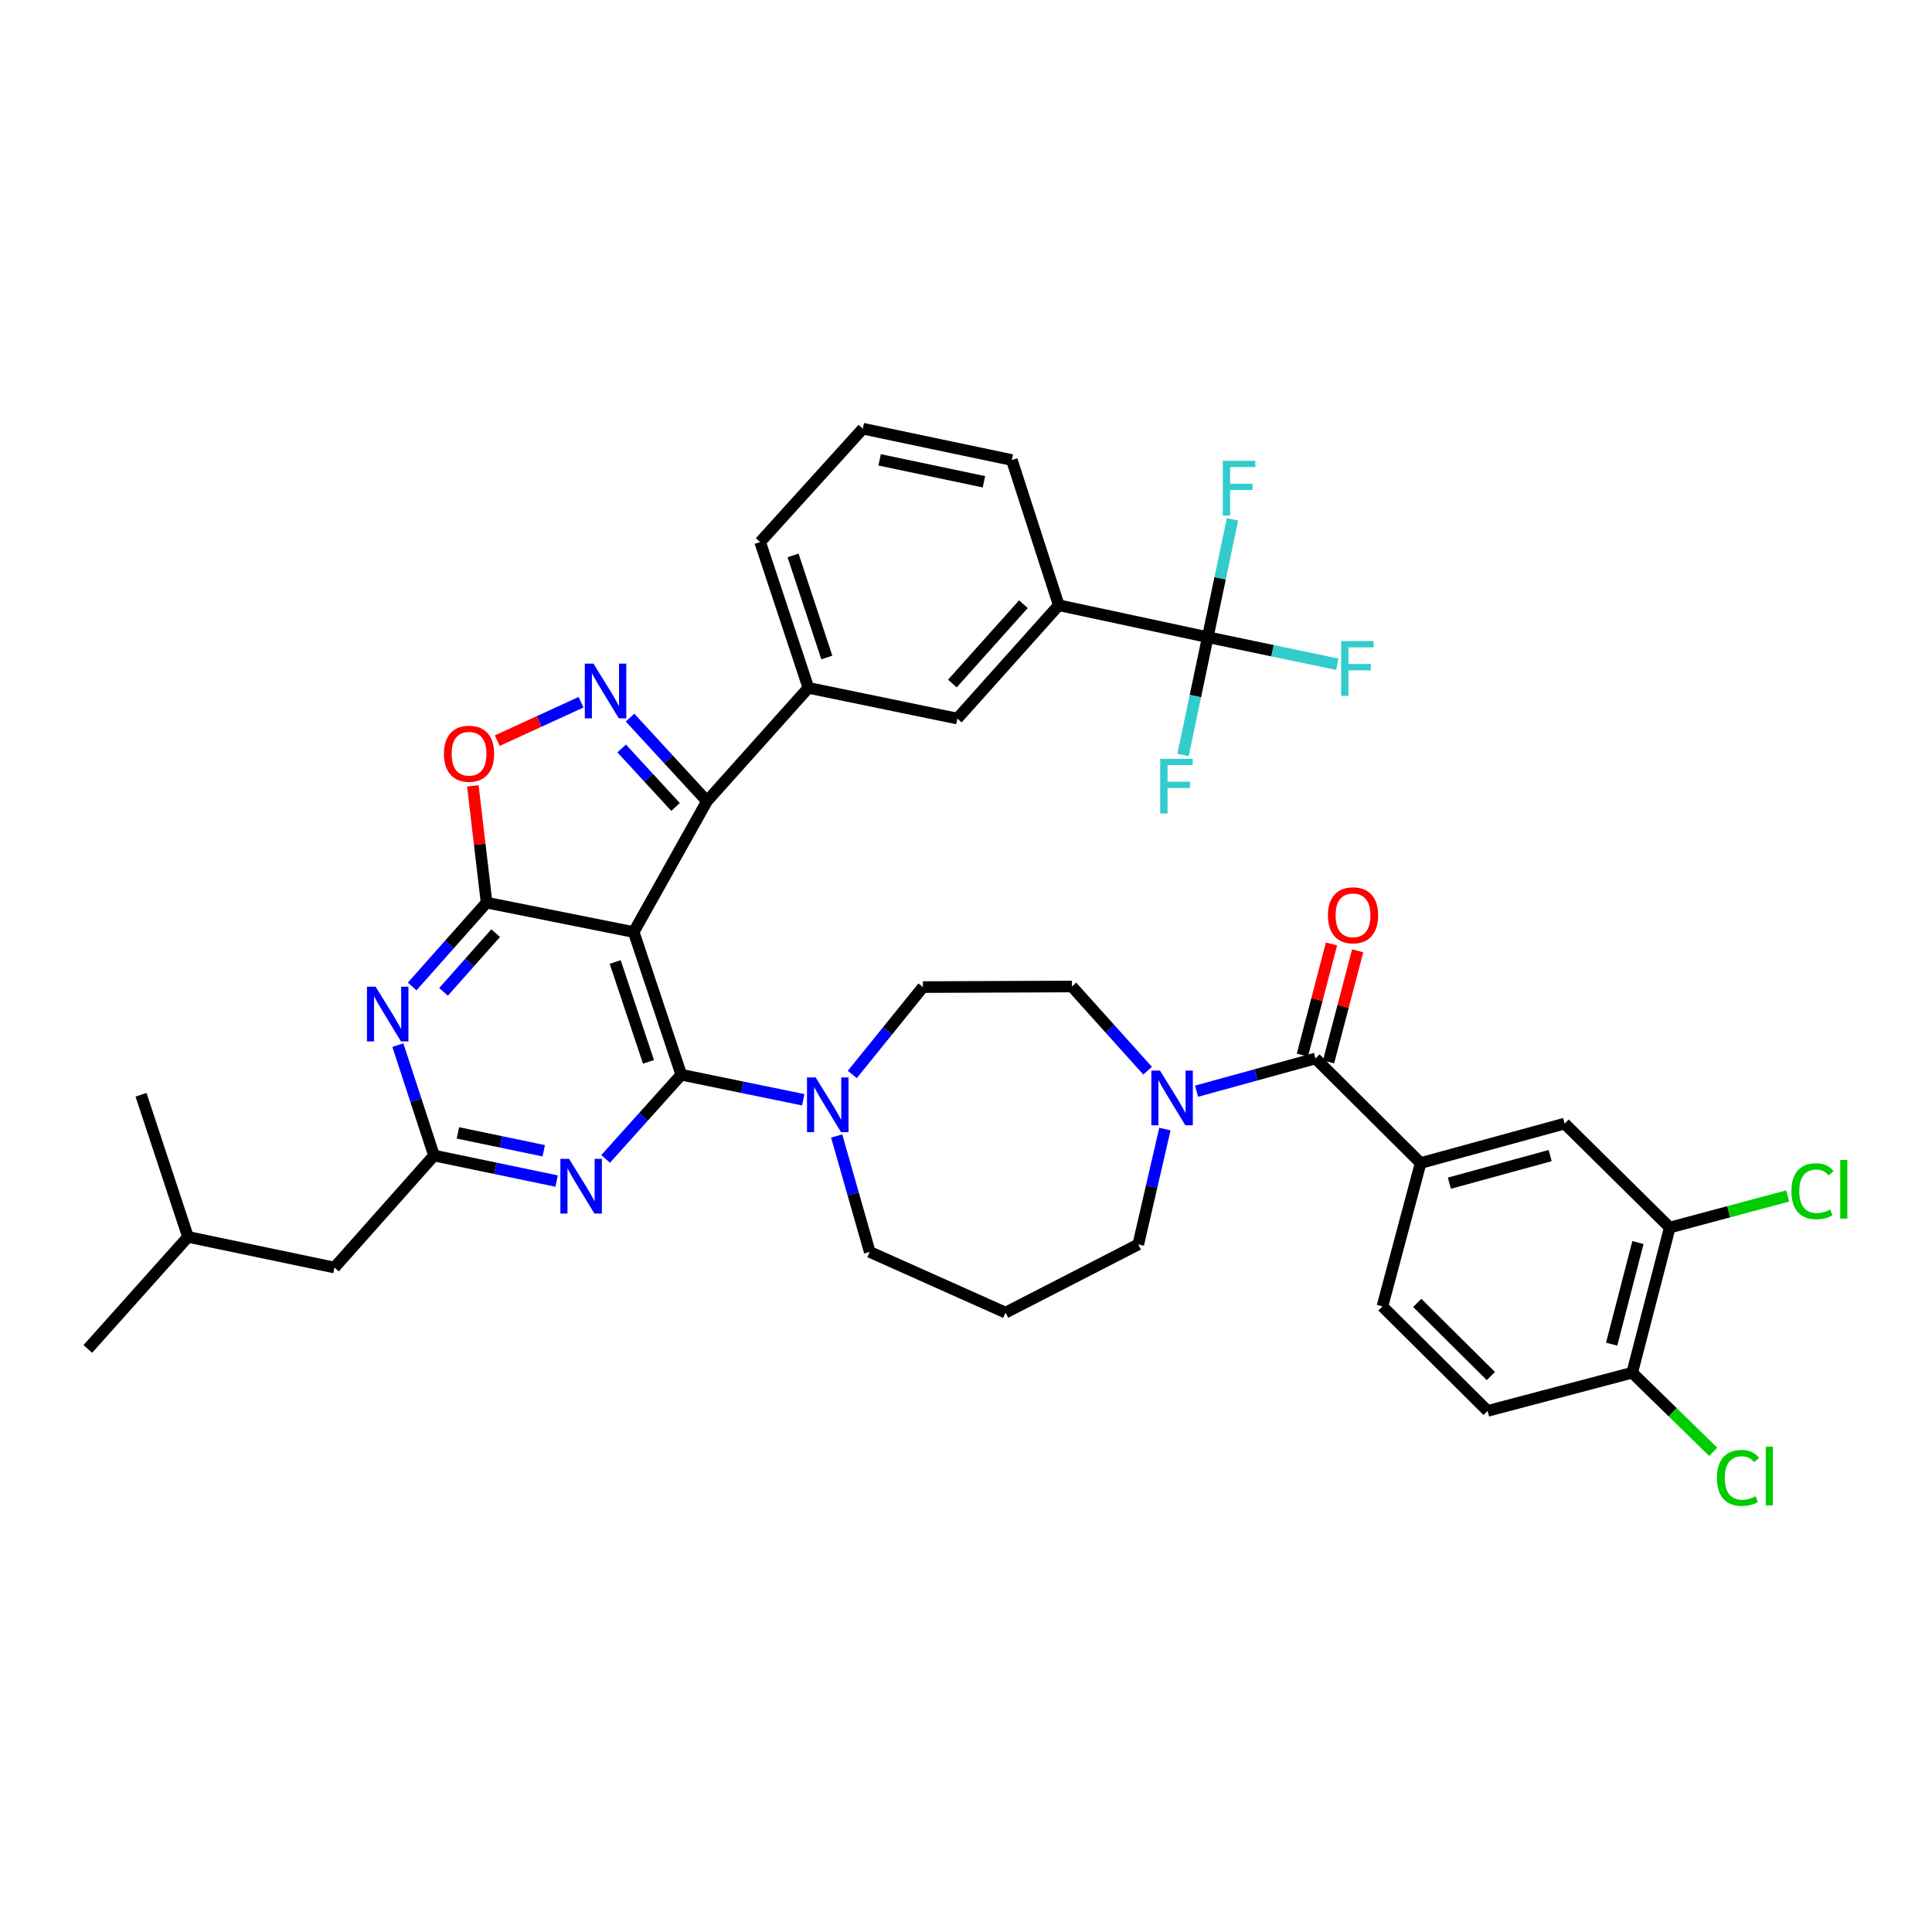 <?xml version='1.0' encoding='iso-8859-1'?>
<svg version='1.1' baseProfile='full'
              xmlns='http://www.w3.org/2000/svg'
                      xmlns:rdkit='http://www.rdkit.org/xml'
                      xmlns:xlink='http://www.w3.org/1999/xlink'
                  xml:space='preserve'
width='1000px' height='1000px' viewBox='0 0 1000 1000'>
<!-- END OF HEADER -->
<rect style='opacity:1.0;fill:#FFFFFF;stroke:none' width='1000' height='1000' x='0' y='0'> </rect>
<path class='bond-0' d='M 328.004,482.425 L 352.624,556.276' style='fill:none;fill-rule:evenodd;stroke:#000000;stroke-width:6px;stroke-linecap:butt;stroke-linejoin:miter;stroke-opacity:1' />
<path class='bond-0' d='M 318.418,497.93 L 335.652,549.625' style='fill:none;fill-rule:evenodd;stroke:#000000;stroke-width:6px;stroke-linecap:butt;stroke-linejoin:miter;stroke-opacity:1' />
<path class='bond-1' d='M 328.004,482.425 L 251.859,467.192' style='fill:none;fill-rule:evenodd;stroke:#000000;stroke-width:6px;stroke-linecap:butt;stroke-linejoin:miter;stroke-opacity:1' />
<path class='bond-3' d='M 328.004,482.425 L 365.921,414.686' style='fill:none;fill-rule:evenodd;stroke:#000000;stroke-width:6px;stroke-linecap:butt;stroke-linejoin:miter;stroke-opacity:1' />
<path class='bond-4' d='M 352.624,556.276 L 333.049,578.065' style='fill:none;fill-rule:evenodd;stroke:#000000;stroke-width:6px;stroke-linecap:butt;stroke-linejoin:miter;stroke-opacity:1' />
<path class='bond-4' d='M 333.049,578.065 L 313.474,599.855' style='fill:none;fill-rule:evenodd;stroke:#0000FF;stroke-width:6px;stroke-linecap:butt;stroke-linejoin:miter;stroke-opacity:1' />
<path class='bond-9' d='M 352.624,556.276 L 384.199,562.759' style='fill:none;fill-rule:evenodd;stroke:#000000;stroke-width:6px;stroke-linecap:butt;stroke-linejoin:miter;stroke-opacity:1' />
<path class='bond-9' d='M 384.199,562.759 L 415.774,569.242' style='fill:none;fill-rule:evenodd;stroke:#0000FF;stroke-width:6px;stroke-linecap:butt;stroke-linejoin:miter;stroke-opacity:1' />
<path class='bond-5' d='M 251.859,467.192 L 232.598,488.893' style='fill:none;fill-rule:evenodd;stroke:#000000;stroke-width:6px;stroke-linecap:butt;stroke-linejoin:miter;stroke-opacity:1' />
<path class='bond-5' d='M 232.598,488.893 L 213.336,510.595' style='fill:none;fill-rule:evenodd;stroke:#0000FF;stroke-width:6px;stroke-linecap:butt;stroke-linejoin:miter;stroke-opacity:1' />
<path class='bond-5' d='M 256.549,482.993 L 243.066,498.185' style='fill:none;fill-rule:evenodd;stroke:#000000;stroke-width:6px;stroke-linecap:butt;stroke-linejoin:miter;stroke-opacity:1' />
<path class='bond-5' d='M 243.066,498.185 L 229.583,513.376' style='fill:none;fill-rule:evenodd;stroke:#0000FF;stroke-width:6px;stroke-linecap:butt;stroke-linejoin:miter;stroke-opacity:1' />
<path class='bond-6' d='M 251.859,467.192 L 248.301,436.972' style='fill:none;fill-rule:evenodd;stroke:#000000;stroke-width:6px;stroke-linecap:butt;stroke-linejoin:miter;stroke-opacity:1' />
<path class='bond-6' d='M 248.301,436.972 L 244.743,406.753' style='fill:none;fill-rule:evenodd;stroke:#FF0000;stroke-width:6px;stroke-linecap:butt;stroke-linejoin:miter;stroke-opacity:1' />
<path class='bond-2' d='M 326.109,371.436 L 346.015,393.061' style='fill:none;fill-rule:evenodd;stroke:#0000FF;stroke-width:6px;stroke-linecap:butt;stroke-linejoin:miter;stroke-opacity:1' />
<path class='bond-2' d='M 346.015,393.061 L 365.921,414.686' style='fill:none;fill-rule:evenodd;stroke:#000000;stroke-width:6px;stroke-linecap:butt;stroke-linejoin:miter;stroke-opacity:1' />
<path class='bond-2' d='M 321.782,387.403 L 335.716,402.541' style='fill:none;fill-rule:evenodd;stroke:#0000FF;stroke-width:6px;stroke-linecap:butt;stroke-linejoin:miter;stroke-opacity:1' />
<path class='bond-2' d='M 335.716,402.541 L 349.651,417.678' style='fill:none;fill-rule:evenodd;stroke:#000000;stroke-width:6px;stroke-linecap:butt;stroke-linejoin:miter;stroke-opacity:1' />
<path class='bond-39' d='M 300.748,363.477 L 279.06,373.419' style='fill:none;fill-rule:evenodd;stroke:#0000FF;stroke-width:6px;stroke-linecap:butt;stroke-linejoin:miter;stroke-opacity:1' />
<path class='bond-39' d='M 279.06,373.419 L 257.371,383.361' style='fill:none;fill-rule:evenodd;stroke:#FF0000;stroke-width:6px;stroke-linecap:butt;stroke-linejoin:miter;stroke-opacity:1' />
<path class='bond-13' d='M 365.921,414.686 L 418.418,356.038' style='fill:none;fill-rule:evenodd;stroke:#000000;stroke-width:6px;stroke-linecap:butt;stroke-linejoin:miter;stroke-opacity:1' />
<path class='bond-40' d='M 288.11,611.324 L 256.372,604.711' style='fill:none;fill-rule:evenodd;stroke:#0000FF;stroke-width:6px;stroke-linecap:butt;stroke-linejoin:miter;stroke-opacity:1' />
<path class='bond-40' d='M 256.372,604.711 L 224.635,598.097' style='fill:none;fill-rule:evenodd;stroke:#000000;stroke-width:6px;stroke-linecap:butt;stroke-linejoin:miter;stroke-opacity:1' />
<path class='bond-40' d='M 281.444,595.637 L 259.228,591.008' style='fill:none;fill-rule:evenodd;stroke:#0000FF;stroke-width:6px;stroke-linecap:butt;stroke-linejoin:miter;stroke-opacity:1' />
<path class='bond-40' d='M 259.228,591.008 L 237.011,586.378' style='fill:none;fill-rule:evenodd;stroke:#000000;stroke-width:6px;stroke-linecap:butt;stroke-linejoin:miter;stroke-opacity:1' />
<path class='bond-7' d='M 205.933,540.954 L 215.284,569.525' style='fill:none;fill-rule:evenodd;stroke:#0000FF;stroke-width:6px;stroke-linecap:butt;stroke-linejoin:miter;stroke-opacity:1' />
<path class='bond-7' d='M 215.284,569.525 L 224.635,598.097' style='fill:none;fill-rule:evenodd;stroke:#000000;stroke-width:6px;stroke-linecap:butt;stroke-linejoin:miter;stroke-opacity:1' />
<path class='bond-27' d='M 224.635,598.097 L 173.125,656.076' style='fill:none;fill-rule:evenodd;stroke:#000000;stroke-width:6px;stroke-linecap:butt;stroke-linejoin:miter;stroke-opacity:1' />
<path class='bond-8' d='M 680.89,547.87 L 650.11,556.338' style='fill:none;fill-rule:evenodd;stroke:#000000;stroke-width:6px;stroke-linecap:butt;stroke-linejoin:miter;stroke-opacity:1' />
<path class='bond-8' d='M 650.11,556.338 L 619.33,564.806' style='fill:none;fill-rule:evenodd;stroke:#0000FF;stroke-width:6px;stroke-linecap:butt;stroke-linejoin:miter;stroke-opacity:1' />
<path class='bond-12' d='M 680.89,547.87 L 735.315,601.985' style='fill:none;fill-rule:evenodd;stroke:#000000;stroke-width:6px;stroke-linecap:butt;stroke-linejoin:miter;stroke-opacity:1' />
<path class='bond-21' d='M 687.66,549.643 L 695.192,520.885' style='fill:none;fill-rule:evenodd;stroke:#000000;stroke-width:6px;stroke-linecap:butt;stroke-linejoin:miter;stroke-opacity:1' />
<path class='bond-21' d='M 695.192,520.885 L 702.724,492.128' style='fill:none;fill-rule:evenodd;stroke:#FF0000;stroke-width:6px;stroke-linecap:butt;stroke-linejoin:miter;stroke-opacity:1' />
<path class='bond-21' d='M 674.119,546.097 L 681.652,517.339' style='fill:none;fill-rule:evenodd;stroke:#000000;stroke-width:6px;stroke-linecap:butt;stroke-linejoin:miter;stroke-opacity:1' />
<path class='bond-21' d='M 681.652,517.339 L 689.184,488.581' style='fill:none;fill-rule:evenodd;stroke:#FF0000;stroke-width:6px;stroke-linecap:butt;stroke-linejoin:miter;stroke-opacity:1' />
<path class='bond-18' d='M 441.148,556.136 L 459.426,533.527' style='fill:none;fill-rule:evenodd;stroke:#0000FF;stroke-width:6px;stroke-linecap:butt;stroke-linejoin:miter;stroke-opacity:1' />
<path class='bond-18' d='M 459.426,533.527 L 477.704,510.917' style='fill:none;fill-rule:evenodd;stroke:#000000;stroke-width:6px;stroke-linecap:butt;stroke-linejoin:miter;stroke-opacity:1' />
<path class='bond-30' d='M 433.053,587.984 L 441.611,617.986' style='fill:none;fill-rule:evenodd;stroke:#0000FF;stroke-width:6px;stroke-linecap:butt;stroke-linejoin:miter;stroke-opacity:1' />
<path class='bond-30' d='M 441.611,617.986 L 450.169,647.989' style='fill:none;fill-rule:evenodd;stroke:#000000;stroke-width:6px;stroke-linecap:butt;stroke-linejoin:miter;stroke-opacity:1' />
<path class='bond-10' d='M 625.134,329.801 L 548.017,313.269' style='fill:none;fill-rule:evenodd;stroke:#000000;stroke-width:6px;stroke-linecap:butt;stroke-linejoin:miter;stroke-opacity:1' />
<path class='bond-24' d='M 625.134,329.801 L 631.539,299.304' style='fill:none;fill-rule:evenodd;stroke:#000000;stroke-width:6px;stroke-linecap:butt;stroke-linejoin:miter;stroke-opacity:1' />
<path class='bond-24' d='M 631.539,299.304 L 637.944,268.806' style='fill:none;fill-rule:evenodd;stroke:#33CCCC;stroke-width:6px;stroke-linecap:butt;stroke-linejoin:miter;stroke-opacity:1' />
<path class='bond-25' d='M 625.134,329.801 L 658.657,336.809' style='fill:none;fill-rule:evenodd;stroke:#000000;stroke-width:6px;stroke-linecap:butt;stroke-linejoin:miter;stroke-opacity:1' />
<path class='bond-25' d='M 658.657,336.809 L 692.18,343.817' style='fill:none;fill-rule:evenodd;stroke:#33CCCC;stroke-width:6px;stroke-linecap:butt;stroke-linejoin:miter;stroke-opacity:1' />
<path class='bond-26' d='M 625.134,329.801 L 618.732,360.294' style='fill:none;fill-rule:evenodd;stroke:#000000;stroke-width:6px;stroke-linecap:butt;stroke-linejoin:miter;stroke-opacity:1' />
<path class='bond-26' d='M 618.732,360.294 L 612.33,390.788' style='fill:none;fill-rule:evenodd;stroke:#33CCCC;stroke-width:6px;stroke-linecap:butt;stroke-linejoin:miter;stroke-opacity:1' />
<path class='bond-11' d='M 593.987,554.185 L 574.404,532.4' style='fill:none;fill-rule:evenodd;stroke:#0000FF;stroke-width:6px;stroke-linecap:butt;stroke-linejoin:miter;stroke-opacity:1' />
<path class='bond-11' d='M 574.404,532.4 L 554.821,510.614' style='fill:none;fill-rule:evenodd;stroke:#000000;stroke-width:6px;stroke-linecap:butt;stroke-linejoin:miter;stroke-opacity:1' />
<path class='bond-42' d='M 602.95,584.396 L 596.064,614.252' style='fill:none;fill-rule:evenodd;stroke:#0000FF;stroke-width:6px;stroke-linecap:butt;stroke-linejoin:miter;stroke-opacity:1' />
<path class='bond-42' d='M 596.064,614.252 L 589.177,644.109' style='fill:none;fill-rule:evenodd;stroke:#000000;stroke-width:6px;stroke-linecap:butt;stroke-linejoin:miter;stroke-opacity:1' />
<path class='bond-16' d='M 735.315,601.985 L 809.843,581.564' style='fill:none;fill-rule:evenodd;stroke:#000000;stroke-width:6px;stroke-linecap:butt;stroke-linejoin:miter;stroke-opacity:1' />
<path class='bond-16' d='M 750.193,612.421 L 802.363,598.127' style='fill:none;fill-rule:evenodd;stroke:#000000;stroke-width:6px;stroke-linecap:butt;stroke-linejoin:miter;stroke-opacity:1' />
<path class='bond-22' d='M 735.315,601.985 L 715.533,676.193' style='fill:none;fill-rule:evenodd;stroke:#000000;stroke-width:6px;stroke-linecap:butt;stroke-linejoin:miter;stroke-opacity:1' />
<path class='bond-15' d='M 418.418,356.038 L 495.512,371.925' style='fill:none;fill-rule:evenodd;stroke:#000000;stroke-width:6px;stroke-linecap:butt;stroke-linejoin:miter;stroke-opacity:1' />
<path class='bond-33' d='M 418.418,356.038 L 393.449,280.562' style='fill:none;fill-rule:evenodd;stroke:#000000;stroke-width:6px;stroke-linecap:butt;stroke-linejoin:miter;stroke-opacity:1' />
<path class='bond-33' d='M 427.962,340.32 L 410.483,287.487' style='fill:none;fill-rule:evenodd;stroke:#000000;stroke-width:6px;stroke-linecap:butt;stroke-linejoin:miter;stroke-opacity:1' />
<path class='bond-14' d='M 548.017,313.269 L 495.512,371.925' style='fill:none;fill-rule:evenodd;stroke:#000000;stroke-width:6px;stroke-linecap:butt;stroke-linejoin:miter;stroke-opacity:1' />
<path class='bond-14' d='M 529.712,312.732 L 492.958,353.791' style='fill:none;fill-rule:evenodd;stroke:#000000;stroke-width:6px;stroke-linecap:butt;stroke-linejoin:miter;stroke-opacity:1' />
<path class='bond-34' d='M 548.017,313.269 L 523.732,238.104' style='fill:none;fill-rule:evenodd;stroke:#000000;stroke-width:6px;stroke-linecap:butt;stroke-linejoin:miter;stroke-opacity:1' />
<path class='bond-17' d='M 809.843,581.564 L 864.269,635.368' style='fill:none;fill-rule:evenodd;stroke:#000000;stroke-width:6px;stroke-linecap:butt;stroke-linejoin:miter;stroke-opacity:1' />
<path class='bond-29' d='M 864.269,635.368 L 894.794,627.195' style='fill:none;fill-rule:evenodd;stroke:#000000;stroke-width:6px;stroke-linecap:butt;stroke-linejoin:miter;stroke-opacity:1' />
<path class='bond-29' d='M 894.794,627.195 L 925.319,619.021' style='fill:none;fill-rule:evenodd;stroke:#00CC00;stroke-width:6px;stroke-linecap:butt;stroke-linejoin:miter;stroke-opacity:1' />
<path class='bond-43' d='M 864.269,635.368 L 844.828,710.518' style='fill:none;fill-rule:evenodd;stroke:#000000;stroke-width:6px;stroke-linecap:butt;stroke-linejoin:miter;stroke-opacity:1' />
<path class='bond-43' d='M 847.801,643.135 L 834.193,695.74' style='fill:none;fill-rule:evenodd;stroke:#000000;stroke-width:6px;stroke-linecap:butt;stroke-linejoin:miter;stroke-opacity:1' />
<path class='bond-20' d='M 477.704,510.917 L 554.821,510.614' style='fill:none;fill-rule:evenodd;stroke:#000000;stroke-width:6px;stroke-linecap:butt;stroke-linejoin:miter;stroke-opacity:1' />
<path class='bond-19' d='M 844.828,710.518 L 769.974,730.285' style='fill:none;fill-rule:evenodd;stroke:#000000;stroke-width:6px;stroke-linecap:butt;stroke-linejoin:miter;stroke-opacity:1' />
<path class='bond-31' d='M 844.828,710.518 L 865.792,730.987' style='fill:none;fill-rule:evenodd;stroke:#000000;stroke-width:6px;stroke-linecap:butt;stroke-linejoin:miter;stroke-opacity:1' />
<path class='bond-31' d='M 865.792,730.987 L 886.755,751.456' style='fill:none;fill-rule:evenodd;stroke:#00CC00;stroke-width:6px;stroke-linecap:butt;stroke-linejoin:miter;stroke-opacity:1' />
<path class='bond-23' d='M 715.533,676.193 L 769.974,730.285' style='fill:none;fill-rule:evenodd;stroke:#000000;stroke-width:6px;stroke-linecap:butt;stroke-linejoin:miter;stroke-opacity:1' />
<path class='bond-23' d='M 733.564,674.378 L 771.673,712.242' style='fill:none;fill-rule:evenodd;stroke:#000000;stroke-width:6px;stroke-linecap:butt;stroke-linejoin:miter;stroke-opacity:1' />
<path class='bond-36' d='M 173.125,656.076 L 97.299,640.22' style='fill:none;fill-rule:evenodd;stroke:#000000;stroke-width:6px;stroke-linecap:butt;stroke-linejoin:miter;stroke-opacity:1' />
<path class='bond-28' d='M 520.481,679.413 L 450.169,647.989' style='fill:none;fill-rule:evenodd;stroke:#000000;stroke-width:6px;stroke-linecap:butt;stroke-linejoin:miter;stroke-opacity:1' />
<path class='bond-32' d='M 520.481,679.413 L 589.177,644.109' style='fill:none;fill-rule:evenodd;stroke:#000000;stroke-width:6px;stroke-linecap:butt;stroke-linejoin:miter;stroke-opacity:1' />
<path class='bond-35' d='M 393.449,280.562 L 446.599,221.89' style='fill:none;fill-rule:evenodd;stroke:#000000;stroke-width:6px;stroke-linecap:butt;stroke-linejoin:miter;stroke-opacity:1' />
<path class='bond-41' d='M 523.732,238.104 L 446.599,221.89' style='fill:none;fill-rule:evenodd;stroke:#000000;stroke-width:6px;stroke-linecap:butt;stroke-linejoin:miter;stroke-opacity:1' />
<path class='bond-41' d='M 509.283,249.369 L 455.29,238.02' style='fill:none;fill-rule:evenodd;stroke:#000000;stroke-width:6px;stroke-linecap:butt;stroke-linejoin:miter;stroke-opacity:1' />
<path class='bond-37' d='M 97.299,640.22 L 72.998,566.657' style='fill:none;fill-rule:evenodd;stroke:#000000;stroke-width:6px;stroke-linecap:butt;stroke-linejoin:miter;stroke-opacity:1' />
<path class='bond-38' d='M 97.299,640.22 L 45.455,698.208' style='fill:none;fill-rule:evenodd;stroke:#000000;stroke-width:6px;stroke-linecap:butt;stroke-linejoin:miter;stroke-opacity:1' />
<path  class='atom-3' d='M 307.171 343.503
L 316.451 358.503
Q 317.371 359.983, 318.851 362.663
Q 320.331 365.343, 320.411 365.503
L 320.411 343.503
L 324.171 343.503
L 324.171 371.823
L 320.291 371.823
L 310.331 355.423
Q 309.171 353.503, 307.931 351.303
Q 306.731 349.103, 306.371 348.423
L 306.371 371.823
L 302.691 371.823
L 302.691 343.503
L 307.171 343.503
' fill='#0000FF'/>
<path  class='atom-5' d='M 294.535 599.808
L 303.815 614.808
Q 304.735 616.288, 306.215 618.968
Q 307.695 621.648, 307.775 621.808
L 307.775 599.808
L 311.535 599.808
L 311.535 628.128
L 307.655 628.128
L 297.695 611.728
Q 296.535 609.808, 295.295 607.608
Q 294.095 605.408, 293.735 604.728
L 293.735 628.128
L 290.055 628.128
L 290.055 599.808
L 294.535 599.808
' fill='#0000FF'/>
<path  class='atom-6' d='M 194.408 510.708
L 203.688 525.708
Q 204.608 527.188, 206.088 529.868
Q 207.568 532.548, 207.648 532.708
L 207.648 510.708
L 211.408 510.708
L 211.408 539.028
L 207.528 539.028
L 197.568 522.628
Q 196.408 520.708, 195.168 518.508
Q 193.968 516.308, 193.608 515.628
L 193.608 539.028
L 189.928 539.028
L 189.928 510.708
L 194.408 510.708
' fill='#0000FF'/>
<path  class='atom-7' d='M 229.776 390.131
Q 229.776 383.331, 233.136 379.531
Q 236.496 375.731, 242.776 375.731
Q 249.056 375.731, 252.416 379.531
Q 255.776 383.331, 255.776 390.131
Q 255.776 397.011, 252.376 400.931
Q 248.976 404.811, 242.776 404.811
Q 236.536 404.811, 233.136 400.931
Q 229.776 397.051, 229.776 390.131
M 242.776 401.611
Q 247.096 401.611, 249.416 398.731
Q 251.776 395.811, 251.776 390.131
Q 251.776 384.571, 249.416 381.771
Q 247.096 378.931, 242.776 378.931
Q 238.456 378.931, 236.096 381.731
Q 233.776 384.531, 233.776 390.131
Q 233.776 395.851, 236.096 398.731
Q 238.456 401.611, 242.776 401.611
' fill='#FF0000'/>
<path  class='atom-10' d='M 422.19 557.684
L 431.47 572.684
Q 432.39 574.164, 433.87 576.844
Q 435.35 579.524, 435.43 579.684
L 435.43 557.684
L 439.19 557.684
L 439.19 586.004
L 435.31 586.004
L 425.35 569.604
Q 424.19 567.684, 422.95 565.484
Q 421.75 563.284, 421.39 562.604
L 421.39 586.004
L 417.71 586.004
L 417.71 557.684
L 422.19 557.684
' fill='#0000FF'/>
<path  class='atom-12' d='M 600.405 554.13
L 609.685 569.13
Q 610.605 570.61, 612.085 573.29
Q 613.565 575.97, 613.645 576.13
L 613.645 554.13
L 617.405 554.13
L 617.405 582.45
L 613.525 582.45
L 603.565 566.05
Q 602.405 564.13, 601.165 561.93
Q 599.965 559.73, 599.605 559.05
L 599.605 582.45
L 595.925 582.45
L 595.925 554.13
L 600.405 554.13
' fill='#0000FF'/>
<path  class='atom-22' d='M 687.322 473.757
Q 687.322 466.957, 690.682 463.157
Q 694.042 459.357, 700.322 459.357
Q 706.602 459.357, 709.962 463.157
Q 713.322 466.957, 713.322 473.757
Q 713.322 480.637, 709.922 484.557
Q 706.522 488.437, 700.322 488.437
Q 694.082 488.437, 690.682 484.557
Q 687.322 480.677, 687.322 473.757
M 700.322 485.237
Q 704.642 485.237, 706.962 482.357
Q 709.322 479.437, 709.322 473.757
Q 709.322 468.197, 706.962 465.397
Q 704.642 462.557, 700.322 462.557
Q 696.002 462.557, 693.642 465.357
Q 691.322 468.157, 691.322 473.757
Q 691.322 479.477, 693.642 482.357
Q 696.002 485.237, 700.322 485.237
' fill='#FF0000'/>
<path  class='atom-25' d='M 632.912 238.516
L 649.752 238.516
L 649.752 241.756
L 636.712 241.756
L 636.712 250.356
L 648.312 250.356
L 648.312 253.636
L 636.712 253.636
L 636.712 266.836
L 632.912 266.836
L 632.912 238.516
' fill='#33CCCC'/>
<path  class='atom-26' d='M 694.157 331.831
L 710.997 331.831
L 710.997 335.071
L 697.957 335.071
L 697.957 343.671
L 709.557 343.671
L 709.557 346.951
L 697.957 346.951
L 697.957 360.151
L 694.157 360.151
L 694.157 331.831
' fill='#33CCCC'/>
<path  class='atom-27' d='M 600.524 392.758
L 617.364 392.758
L 617.364 395.998
L 604.324 395.998
L 604.324 404.598
L 615.924 404.598
L 615.924 407.878
L 604.324 407.878
L 604.324 421.078
L 600.524 421.078
L 600.524 392.758
' fill='#33CCCC'/>
<path  class='atom-30' d='M 927.231 616.565
Q 927.231 609.525, 930.511 605.845
Q 933.831 602.125, 940.111 602.125
Q 945.951 602.125, 949.071 606.245
L 946.431 608.405
Q 944.151 605.405, 940.111 605.405
Q 935.831 605.405, 933.551 608.285
Q 931.311 611.125, 931.311 616.565
Q 931.311 622.165, 933.631 625.045
Q 935.991 627.925, 940.551 627.925
Q 943.671 627.925, 947.311 626.045
L 948.431 629.045
Q 946.951 630.005, 944.711 630.565
Q 942.471 631.125, 939.991 631.125
Q 933.831 631.125, 930.511 627.365
Q 927.231 623.605, 927.231 616.565
' fill='#00CC00'/>
<path  class='atom-30' d='M 952.511 600.405
L 956.191 600.405
L 956.191 630.765
L 952.511 630.765
L 952.511 600.405
' fill='#00CC00'/>
<path  class='atom-32' d='M 888.668 764.967
Q 888.668 757.927, 891.948 754.247
Q 895.268 750.527, 901.548 750.527
Q 907.388 750.527, 910.508 754.647
L 907.868 756.807
Q 905.588 753.807, 901.548 753.807
Q 897.268 753.807, 894.988 756.687
Q 892.748 759.527, 892.748 764.967
Q 892.748 770.567, 895.068 773.447
Q 897.428 776.327, 901.988 776.327
Q 905.108 776.327, 908.748 774.447
L 909.868 777.447
Q 908.388 778.407, 906.148 778.967
Q 903.908 779.527, 901.428 779.527
Q 895.268 779.527, 891.948 775.767
Q 888.668 772.007, 888.668 764.967
' fill='#00CC00'/>
<path  class='atom-32' d='M 913.948 748.807
L 917.628 748.807
L 917.628 779.167
L 913.948 779.167
L 913.948 748.807
' fill='#00CC00'/>
</svg>
